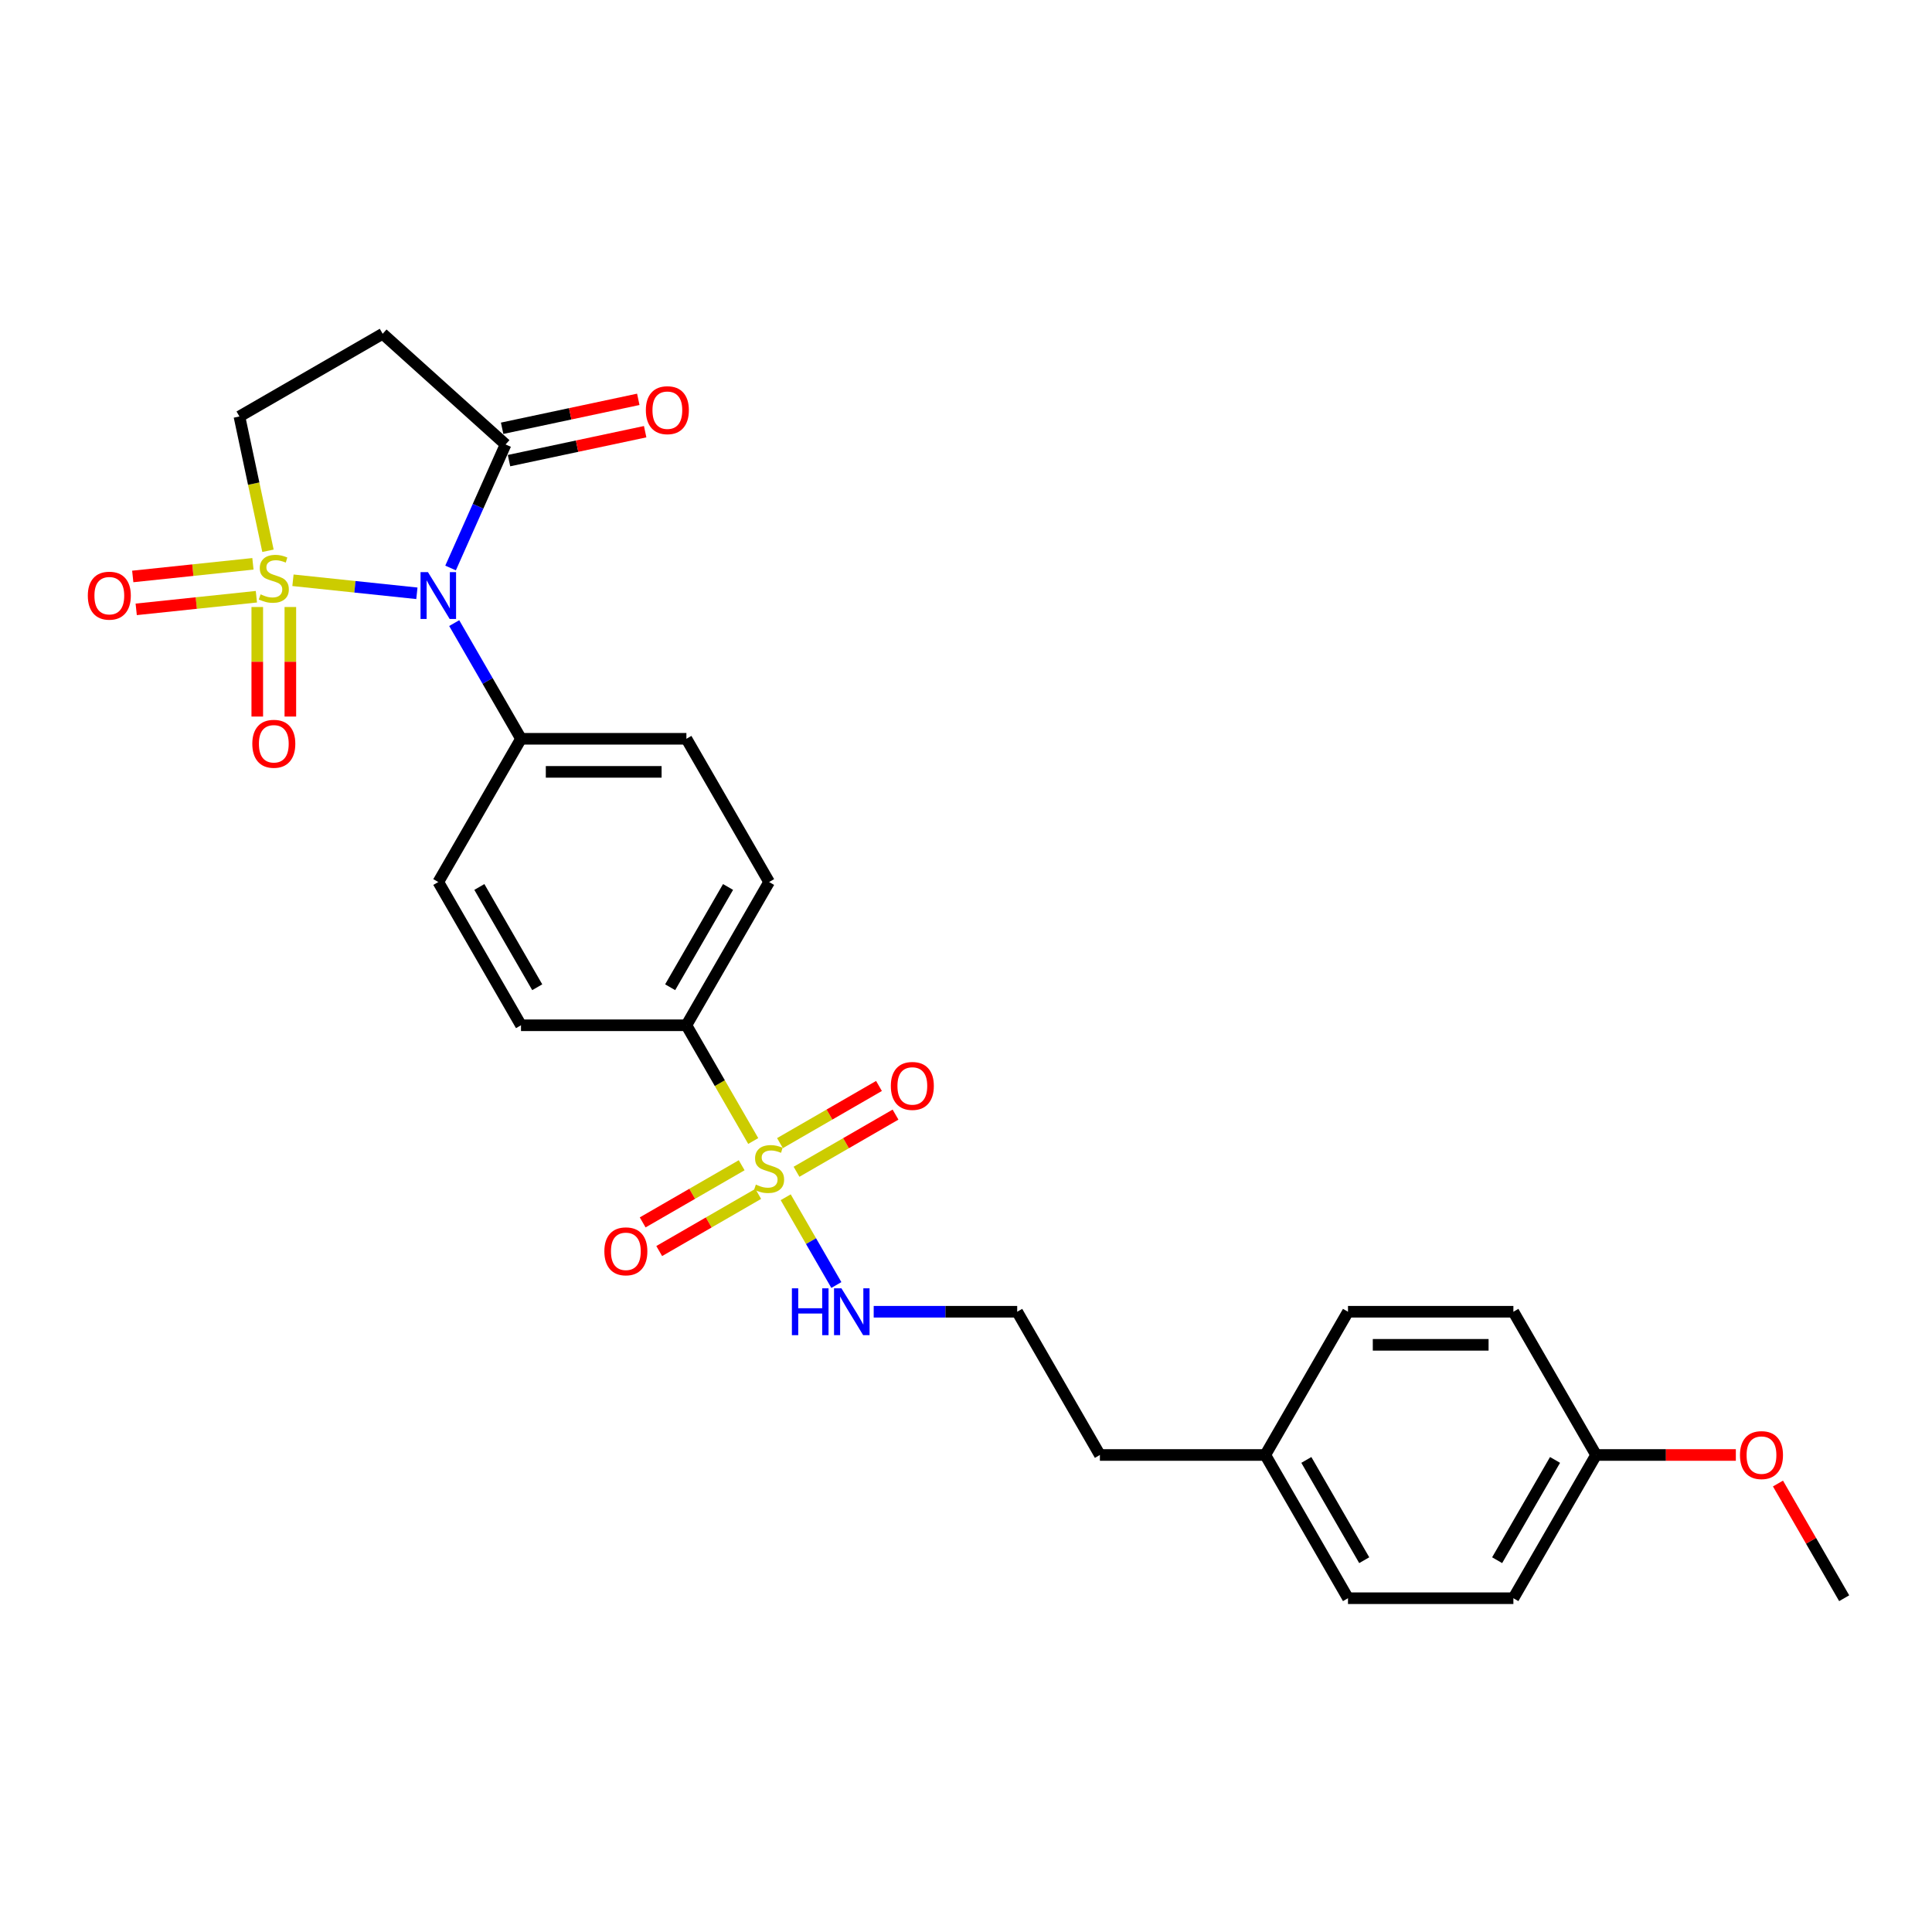 <?xml version='1.0' encoding='iso-8859-1'?>
<svg version='1.1' baseProfile='full'
              xmlns='http://www.w3.org/2000/svg'
                      xmlns:rdkit='http://www.rdkit.org/xml'
                      xmlns:xlink='http://www.w3.org/1999/xlink'
                  xml:space='preserve'
width='1000px' height='1000px' viewBox='0 0 1000 1000'>
<!-- END OF HEADER -->
<rect style='opacity:1.0;fill:#FFFFFF;stroke:none' width='1000' height='1000' x='0' y='0'> </rect>
<path class='bond-0' d='M 151.638,300.349 L 183.709,303.72' style='fill:none;fill-rule:evenodd;stroke:#CCCC00;stroke-width:6px;stroke-linecap:butt;stroke-linejoin:miter;stroke-opacity:1' />
<path class='bond-0' d='M 183.709,303.72 L 215.779,307.091' style='fill:none;fill-rule:evenodd;stroke:#0000FF;stroke-width:6px;stroke-linecap:butt;stroke-linejoin:miter;stroke-opacity:1' />
<path class='bond-4' d='M 138.7,285.079 L 131.313,250.324' style='fill:none;fill-rule:evenodd;stroke:#CCCC00;stroke-width:6px;stroke-linecap:butt;stroke-linejoin:miter;stroke-opacity:1' />
<path class='bond-4' d='M 131.313,250.324 L 123.925,215.569' style='fill:none;fill-rule:evenodd;stroke:#000000;stroke-width:6px;stroke-linecap:butt;stroke-linejoin:miter;stroke-opacity:1' />
<path class='bond-7' d='M 133.163,314.186 L 133.163,342.538' style='fill:none;fill-rule:evenodd;stroke:#CCCC00;stroke-width:6px;stroke-linecap:butt;stroke-linejoin:miter;stroke-opacity:1' />
<path class='bond-7' d='M 133.163,342.538 L 133.163,370.889' style='fill:none;fill-rule:evenodd;stroke:#FF0000;stroke-width:6px;stroke-linecap:butt;stroke-linejoin:miter;stroke-opacity:1' />
<path class='bond-7' d='M 150.285,314.186 L 150.285,342.538' style='fill:none;fill-rule:evenodd;stroke:#CCCC00;stroke-width:6px;stroke-linecap:butt;stroke-linejoin:miter;stroke-opacity:1' />
<path class='bond-7' d='M 150.285,342.538 L 150.285,370.889' style='fill:none;fill-rule:evenodd;stroke:#FF0000;stroke-width:6px;stroke-linecap:butt;stroke-linejoin:miter;stroke-opacity:1' />
<path class='bond-8' d='M 130.916,291.835 L 99.812,295.104' style='fill:none;fill-rule:evenodd;stroke:#CCCC00;stroke-width:6px;stroke-linecap:butt;stroke-linejoin:miter;stroke-opacity:1' />
<path class='bond-8' d='M 99.812,295.104 L 68.709,298.374' style='fill:none;fill-rule:evenodd;stroke:#FF0000;stroke-width:6px;stroke-linecap:butt;stroke-linejoin:miter;stroke-opacity:1' />
<path class='bond-8' d='M 132.706,308.863 L 101.602,312.133' style='fill:none;fill-rule:evenodd;stroke:#CCCC00;stroke-width:6px;stroke-linecap:butt;stroke-linejoin:miter;stroke-opacity:1' />
<path class='bond-8' d='M 101.602,312.133 L 70.499,315.402' style='fill:none;fill-rule:evenodd;stroke:#FF0000;stroke-width:6px;stroke-linecap:butt;stroke-linejoin:miter;stroke-opacity:1' />
<path class='bond-2' d='M 233.215,293.994 L 247.45,262.021' style='fill:none;fill-rule:evenodd;stroke:#0000FF;stroke-width:6px;stroke-linecap:butt;stroke-linejoin:miter;stroke-opacity:1' />
<path class='bond-2' d='M 247.45,262.021 L 261.685,230.048' style='fill:none;fill-rule:evenodd;stroke:#000000;stroke-width:6px;stroke-linecap:butt;stroke-linejoin:miter;stroke-opacity:1' />
<path class='bond-5' d='M 235.099,322.519 L 252.384,352.457' style='fill:none;fill-rule:evenodd;stroke:#0000FF;stroke-width:6px;stroke-linecap:butt;stroke-linejoin:miter;stroke-opacity:1' />
<path class='bond-5' d='M 252.384,352.457 L 269.67,382.396' style='fill:none;fill-rule:evenodd;stroke:#000000;stroke-width:6px;stroke-linecap:butt;stroke-linejoin:miter;stroke-opacity:1' />
<path class='bond-1' d='M 389.869,590.588 L 372.574,560.632' style='fill:none;fill-rule:evenodd;stroke:#CCCC00;stroke-width:6px;stroke-linecap:butt;stroke-linejoin:miter;stroke-opacity:1' />
<path class='bond-1' d='M 372.574,560.632 L 355.279,530.676' style='fill:none;fill-rule:evenodd;stroke:#000000;stroke-width:6px;stroke-linecap:butt;stroke-linejoin:miter;stroke-opacity:1' />
<path class='bond-9' d='M 383.89,603.126 L 358.268,617.918' style='fill:none;fill-rule:evenodd;stroke:#CCCC00;stroke-width:6px;stroke-linecap:butt;stroke-linejoin:miter;stroke-opacity:1' />
<path class='bond-9' d='M 358.268,617.918 L 332.647,632.711' style='fill:none;fill-rule:evenodd;stroke:#FF0000;stroke-width:6px;stroke-linecap:butt;stroke-linejoin:miter;stroke-opacity:1' />
<path class='bond-9' d='M 392.451,617.954 L 366.829,632.746' style='fill:none;fill-rule:evenodd;stroke:#CCCC00;stroke-width:6px;stroke-linecap:butt;stroke-linejoin:miter;stroke-opacity:1' />
<path class='bond-9' d='M 366.829,632.746 L 341.208,647.539' style='fill:none;fill-rule:evenodd;stroke:#FF0000;stroke-width:6px;stroke-linecap:butt;stroke-linejoin:miter;stroke-opacity:1' />
<path class='bond-10' d='M 412.278,606.506 L 437.899,591.714' style='fill:none;fill-rule:evenodd;stroke:#CCCC00;stroke-width:6px;stroke-linecap:butt;stroke-linejoin:miter;stroke-opacity:1' />
<path class='bond-10' d='M 437.899,591.714 L 463.521,576.921' style='fill:none;fill-rule:evenodd;stroke:#FF0000;stroke-width:6px;stroke-linecap:butt;stroke-linejoin:miter;stroke-opacity:1' />
<path class='bond-10' d='M 403.717,591.678 L 429.338,576.886' style='fill:none;fill-rule:evenodd;stroke:#CCCC00;stroke-width:6px;stroke-linecap:butt;stroke-linejoin:miter;stroke-opacity:1' />
<path class='bond-10' d='M 429.338,576.886 L 454.96,562.093' style='fill:none;fill-rule:evenodd;stroke:#FF0000;stroke-width:6px;stroke-linecap:butt;stroke-linejoin:miter;stroke-opacity:1' />
<path class='bond-11' d='M 406.674,619.695 L 419.788,642.409' style='fill:none;fill-rule:evenodd;stroke:#CCCC00;stroke-width:6px;stroke-linecap:butt;stroke-linejoin:miter;stroke-opacity:1' />
<path class='bond-11' d='M 419.788,642.409 L 432.902,665.123' style='fill:none;fill-rule:evenodd;stroke:#0000FF;stroke-width:6px;stroke-linecap:butt;stroke-linejoin:miter;stroke-opacity:1' />
<path class='bond-12' d='M 263.465,238.422 L 298.7,230.932' style='fill:none;fill-rule:evenodd;stroke:#000000;stroke-width:6px;stroke-linecap:butt;stroke-linejoin:miter;stroke-opacity:1' />
<path class='bond-12' d='M 298.7,230.932 L 333.934,223.443' style='fill:none;fill-rule:evenodd;stroke:#FF0000;stroke-width:6px;stroke-linecap:butt;stroke-linejoin:miter;stroke-opacity:1' />
<path class='bond-12' d='M 259.905,221.674 L 295.14,214.185' style='fill:none;fill-rule:evenodd;stroke:#000000;stroke-width:6px;stroke-linecap:butt;stroke-linejoin:miter;stroke-opacity:1' />
<path class='bond-12' d='M 295.14,214.185 L 330.375,206.695' style='fill:none;fill-rule:evenodd;stroke:#FF0000;stroke-width:6px;stroke-linecap:butt;stroke-linejoin:miter;stroke-opacity:1' />
<path class='bond-27' d='M 261.685,230.048 L 198.065,172.764' style='fill:none;fill-rule:evenodd;stroke:#000000;stroke-width:6px;stroke-linecap:butt;stroke-linejoin:miter;stroke-opacity:1' />
<path class='bond-3' d='M 198.065,172.764 L 123.925,215.569' style='fill:none;fill-rule:evenodd;stroke:#000000;stroke-width:6px;stroke-linecap:butt;stroke-linejoin:miter;stroke-opacity:1' />
<path class='bond-15' d='M 269.67,382.396 L 226.865,456.536' style='fill:none;fill-rule:evenodd;stroke:#000000;stroke-width:6px;stroke-linecap:butt;stroke-linejoin:miter;stroke-opacity:1' />
<path class='bond-16' d='M 269.67,382.396 L 355.279,382.396' style='fill:none;fill-rule:evenodd;stroke:#000000;stroke-width:6px;stroke-linecap:butt;stroke-linejoin:miter;stroke-opacity:1' />
<path class='bond-16' d='M 282.511,399.518 L 342.438,399.518' style='fill:none;fill-rule:evenodd;stroke:#000000;stroke-width:6px;stroke-linecap:butt;stroke-linejoin:miter;stroke-opacity:1' />
<path class='bond-6' d='M 355.279,530.676 L 398.084,456.536' style='fill:none;fill-rule:evenodd;stroke:#000000;stroke-width:6px;stroke-linecap:butt;stroke-linejoin:miter;stroke-opacity:1' />
<path class='bond-6' d='M 346.872,510.994 L 376.835,459.096' style='fill:none;fill-rule:evenodd;stroke:#000000;stroke-width:6px;stroke-linecap:butt;stroke-linejoin:miter;stroke-opacity:1' />
<path class='bond-28' d='M 355.279,530.676 L 269.67,530.676' style='fill:none;fill-rule:evenodd;stroke:#000000;stroke-width:6px;stroke-linecap:butt;stroke-linejoin:miter;stroke-opacity:1' />
<path class='bond-19' d='M 452.223,678.956 L 489.361,678.956' style='fill:none;fill-rule:evenodd;stroke:#0000FF;stroke-width:6px;stroke-linecap:butt;stroke-linejoin:miter;stroke-opacity:1' />
<path class='bond-19' d='M 489.361,678.956 L 526.498,678.956' style='fill:none;fill-rule:evenodd;stroke:#000000;stroke-width:6px;stroke-linecap:butt;stroke-linejoin:miter;stroke-opacity:1' />
<path class='bond-13' d='M 398.084,456.536 L 355.279,382.396' style='fill:none;fill-rule:evenodd;stroke:#000000;stroke-width:6px;stroke-linecap:butt;stroke-linejoin:miter;stroke-opacity:1' />
<path class='bond-14' d='M 269.67,530.676 L 226.865,456.536' style='fill:none;fill-rule:evenodd;stroke:#000000;stroke-width:6px;stroke-linecap:butt;stroke-linejoin:miter;stroke-opacity:1' />
<path class='bond-14' d='M 278.077,510.994 L 248.114,459.096' style='fill:none;fill-rule:evenodd;stroke:#000000;stroke-width:6px;stroke-linecap:butt;stroke-linejoin:miter;stroke-opacity:1' />
<path class='bond-17' d='M 826.131,753.096 L 783.326,827.236' style='fill:none;fill-rule:evenodd;stroke:#000000;stroke-width:6px;stroke-linecap:butt;stroke-linejoin:miter;stroke-opacity:1' />
<path class='bond-17' d='M 804.883,755.656 L 774.919,807.554' style='fill:none;fill-rule:evenodd;stroke:#000000;stroke-width:6px;stroke-linecap:butt;stroke-linejoin:miter;stroke-opacity:1' />
<path class='bond-24' d='M 826.131,753.096 L 862.301,753.096' style='fill:none;fill-rule:evenodd;stroke:#000000;stroke-width:6px;stroke-linecap:butt;stroke-linejoin:miter;stroke-opacity:1' />
<path class='bond-24' d='M 862.301,753.096 L 898.471,753.096' style='fill:none;fill-rule:evenodd;stroke:#FF0000;stroke-width:6px;stroke-linecap:butt;stroke-linejoin:miter;stroke-opacity:1' />
<path class='bond-29' d='M 826.131,753.096 L 783.326,678.956' style='fill:none;fill-rule:evenodd;stroke:#000000;stroke-width:6px;stroke-linecap:butt;stroke-linejoin:miter;stroke-opacity:1' />
<path class='bond-18' d='M 654.912,753.096 L 569.303,753.096' style='fill:none;fill-rule:evenodd;stroke:#000000;stroke-width:6px;stroke-linecap:butt;stroke-linejoin:miter;stroke-opacity:1' />
<path class='bond-22' d='M 654.912,753.096 L 697.717,678.956' style='fill:none;fill-rule:evenodd;stroke:#000000;stroke-width:6px;stroke-linecap:butt;stroke-linejoin:miter;stroke-opacity:1' />
<path class='bond-23' d='M 654.912,753.096 L 697.717,827.236' style='fill:none;fill-rule:evenodd;stroke:#000000;stroke-width:6px;stroke-linecap:butt;stroke-linejoin:miter;stroke-opacity:1' />
<path class='bond-23' d='M 676.161,755.656 L 706.124,807.554' style='fill:none;fill-rule:evenodd;stroke:#000000;stroke-width:6px;stroke-linecap:butt;stroke-linejoin:miter;stroke-opacity:1' />
<path class='bond-25' d='M 526.498,678.956 L 569.303,753.096' style='fill:none;fill-rule:evenodd;stroke:#000000;stroke-width:6px;stroke-linecap:butt;stroke-linejoin:miter;stroke-opacity:1' />
<path class='bond-20' d='M 783.326,678.956 L 697.717,678.956' style='fill:none;fill-rule:evenodd;stroke:#000000;stroke-width:6px;stroke-linecap:butt;stroke-linejoin:miter;stroke-opacity:1' />
<path class='bond-20' d='M 770.485,696.078 L 710.558,696.078' style='fill:none;fill-rule:evenodd;stroke:#000000;stroke-width:6px;stroke-linecap:butt;stroke-linejoin:miter;stroke-opacity:1' />
<path class='bond-21' d='M 783.326,827.236 L 697.717,827.236' style='fill:none;fill-rule:evenodd;stroke:#000000;stroke-width:6px;stroke-linecap:butt;stroke-linejoin:miter;stroke-opacity:1' />
<path class='bond-26' d='M 920.272,767.872 L 937.409,797.554' style='fill:none;fill-rule:evenodd;stroke:#FF0000;stroke-width:6px;stroke-linecap:butt;stroke-linejoin:miter;stroke-opacity:1' />
<path class='bond-26' d='M 937.409,797.554 L 954.545,827.236' style='fill:none;fill-rule:evenodd;stroke:#000000;stroke-width:6px;stroke-linecap:butt;stroke-linejoin:miter;stroke-opacity:1' />
<path  class='atom-0' d='M 134.876 307.629
Q 135.149 307.731, 136.28 308.211
Q 137.41 308.69, 138.642 308.998
Q 139.909 309.272, 141.142 309.272
Q 143.436 309.272, 144.772 308.177
Q 146.107 307.047, 146.107 305.095
Q 146.107 303.759, 145.423 302.937
Q 144.772 302.115, 143.745 301.67
Q 142.717 301.225, 141.005 300.711
Q 138.848 300.061, 137.547 299.444
Q 136.28 298.828, 135.355 297.527
Q 134.465 296.226, 134.465 294.034
Q 134.465 290.986, 136.519 289.103
Q 138.608 287.219, 142.717 287.219
Q 145.525 287.219, 148.71 288.555
L 147.922 291.192
Q 145.012 289.993, 142.82 289.993
Q 140.457 289.993, 139.156 290.986
Q 137.855 291.945, 137.889 293.623
Q 137.889 294.924, 138.54 295.712
Q 139.224 296.499, 140.183 296.945
Q 141.176 297.39, 142.82 297.903
Q 145.012 298.588, 146.313 299.273
Q 147.614 299.958, 148.539 301.362
Q 149.498 302.732, 149.498 305.095
Q 149.498 308.451, 147.238 310.265
Q 145.012 312.046, 141.279 312.046
Q 139.122 312.046, 137.478 311.567
Q 135.869 311.122, 133.951 310.334
L 134.876 307.629
' fill='#CCCC00'/>
<path  class='atom-1' d='M 221.506 296.134
L 229.45 308.975
Q 230.238 310.242, 231.505 312.537
Q 232.772 314.831, 232.84 314.968
L 232.84 296.134
L 236.059 296.134
L 236.059 320.378
L 232.738 320.378
L 224.211 306.338
Q 223.218 304.695, 222.156 302.811
Q 221.129 300.928, 220.821 300.346
L 220.821 320.378
L 217.67 320.378
L 217.67 296.134
L 221.506 296.134
' fill='#0000FF'/>
<path  class='atom-2' d='M 391.235 613.137
Q 391.509 613.24, 392.639 613.719
Q 393.769 614.199, 395.002 614.507
Q 396.269 614.781, 397.502 614.781
Q 399.796 614.781, 401.131 613.685
Q 402.467 612.555, 402.467 610.603
Q 402.467 609.268, 401.782 608.446
Q 401.131 607.624, 400.104 607.179
Q 399.077 606.734, 397.365 606.22
Q 395.207 605.569, 393.906 604.953
Q 392.639 604.337, 391.714 603.035
Q 390.824 601.734, 390.824 599.542
Q 390.824 596.495, 392.879 594.611
Q 394.968 592.728, 399.077 592.728
Q 401.885 592.728, 405.07 594.063
L 404.282 596.7
Q 401.371 595.502, 399.18 595.502
Q 396.817 595.502, 395.515 596.495
Q 394.214 597.454, 394.248 599.132
Q 394.248 600.433, 394.899 601.22
Q 395.584 602.008, 396.543 602.453
Q 397.536 602.898, 399.18 603.412
Q 401.371 604.097, 402.672 604.782
Q 403.974 605.467, 404.898 606.871
Q 405.857 608.24, 405.857 610.603
Q 405.857 613.959, 403.597 615.774
Q 401.371 617.555, 397.639 617.555
Q 395.481 617.555, 393.838 617.075
Q 392.228 616.63, 390.31 615.843
L 391.235 613.137
' fill='#CCCC00'/>
<path  class='atom-8' d='M 130.595 384.985
Q 130.595 379.164, 133.472 375.911
Q 136.348 372.658, 141.724 372.658
Q 147.101 372.658, 149.977 375.911
Q 152.854 379.164, 152.854 384.985
Q 152.854 390.875, 149.943 394.231
Q 147.032 397.553, 141.724 397.553
Q 136.382 397.553, 133.472 394.231
Q 130.595 390.91, 130.595 384.985
M 141.724 394.813
Q 145.423 394.813, 147.409 392.348
Q 149.429 389.848, 149.429 384.985
Q 149.429 380.226, 147.409 377.828
Q 145.423 375.397, 141.724 375.397
Q 138.026 375.397, 136.006 377.794
Q 134.019 380.191, 134.019 384.985
Q 134.019 389.882, 136.006 392.348
Q 138.026 394.813, 141.724 394.813
' fill='#FF0000'/>
<path  class='atom-9' d='M 45.455 308.325
Q 45.455 302.503, 48.331 299.25
Q 51.208 295.997, 56.584 295.997
Q 61.96 295.997, 64.837 299.25
Q 67.713 302.503, 67.713 308.325
Q 67.713 314.214, 64.802 317.57
Q 61.892 320.892, 56.584 320.892
Q 51.242 320.892, 48.331 317.57
Q 45.455 314.249, 45.455 308.325
M 56.584 318.153
Q 60.282 318.153, 62.268 315.687
Q 64.289 313.187, 64.289 308.325
Q 64.289 303.565, 62.268 301.168
Q 60.282 298.736, 56.584 298.736
Q 52.885 298.736, 50.865 301.133
Q 48.879 303.53, 48.879 308.325
Q 48.879 313.221, 50.865 315.687
Q 52.885 318.153, 56.584 318.153
' fill='#FF0000'/>
<path  class='atom-10' d='M 312.815 647.689
Q 312.815 641.868, 315.691 638.615
Q 318.568 635.362, 323.944 635.362
Q 329.32 635.362, 332.197 638.615
Q 335.073 641.868, 335.073 647.689
Q 335.073 653.579, 332.162 656.935
Q 329.252 660.257, 323.944 660.257
Q 318.602 660.257, 315.691 656.935
Q 312.815 653.613, 312.815 647.689
M 323.944 657.517
Q 327.642 657.517, 329.628 655.052
Q 331.649 652.552, 331.649 647.689
Q 331.649 642.929, 329.628 640.532
Q 327.642 638.101, 323.944 638.101
Q 320.245 638.101, 318.225 640.498
Q 316.239 642.895, 316.239 647.689
Q 316.239 652.586, 318.225 655.052
Q 320.245 657.517, 323.944 657.517
' fill='#FF0000'/>
<path  class='atom-11' d='M 461.095 562.08
Q 461.095 556.258, 463.971 553.005
Q 466.847 549.752, 472.224 549.752
Q 477.6 549.752, 480.477 553.005
Q 483.353 556.258, 483.353 562.08
Q 483.353 567.97, 480.442 571.326
Q 477.532 574.647, 472.224 574.647
Q 466.882 574.647, 463.971 571.326
Q 461.095 568.004, 461.095 562.08
M 472.224 571.908
Q 475.922 571.908, 477.908 569.442
Q 479.929 566.942, 479.929 562.08
Q 479.929 557.32, 477.908 554.923
Q 475.922 552.492, 472.224 552.492
Q 468.525 552.492, 466.505 554.889
Q 464.519 557.286, 464.519 562.08
Q 464.519 566.977, 466.505 569.442
Q 468.525 571.908, 472.224 571.908
' fill='#FF0000'/>
<path  class='atom-12' d='M 409.881 666.834
L 413.168 666.834
L 413.168 677.141
L 425.564 677.141
L 425.564 666.834
L 428.852 666.834
L 428.852 691.078
L 425.564 691.078
L 425.564 679.881
L 413.168 679.881
L 413.168 691.078
L 409.881 691.078
L 409.881 666.834
' fill='#0000FF'/>
<path  class='atom-12' d='M 435.529 666.834
L 443.474 679.675
Q 444.262 680.942, 445.529 683.237
Q 446.796 685.531, 446.864 685.668
L 446.864 666.834
L 450.083 666.834
L 450.083 691.078
L 446.761 691.078
L 438.235 677.038
Q 437.242 675.395, 436.18 673.511
Q 435.153 671.628, 434.844 671.046
L 434.844 691.078
L 431.694 691.078
L 431.694 666.834
L 435.529 666.834
' fill='#0000FF'/>
<path  class='atom-13' d='M 334.295 212.317
Q 334.295 206.496, 337.171 203.243
Q 340.048 199.989, 345.424 199.989
Q 350.8 199.989, 353.677 203.243
Q 356.553 206.496, 356.553 212.317
Q 356.553 218.207, 353.643 221.563
Q 350.732 224.885, 345.424 224.885
Q 340.082 224.885, 337.171 221.563
Q 334.295 218.241, 334.295 212.317
M 345.424 222.145
Q 349.122 222.145, 351.109 219.68
Q 353.129 217.18, 353.129 212.317
Q 353.129 207.557, 351.109 205.16
Q 349.122 202.729, 345.424 202.729
Q 341.726 202.729, 339.705 205.126
Q 337.719 207.523, 337.719 212.317
Q 337.719 217.214, 339.705 219.68
Q 341.726 222.145, 345.424 222.145
' fill='#FF0000'/>
<path  class='atom-25' d='M 900.611 753.165
Q 900.611 747.343, 903.488 744.09
Q 906.364 740.837, 911.741 740.837
Q 917.117 740.837, 919.993 744.09
Q 922.87 747.343, 922.87 753.165
Q 922.87 759.054, 919.959 762.41
Q 917.048 765.732, 911.741 765.732
Q 906.399 765.732, 903.488 762.41
Q 900.611 759.089, 900.611 753.165
M 911.741 762.992
Q 915.439 762.992, 917.425 760.527
Q 919.446 758.027, 919.446 753.165
Q 919.446 748.405, 917.425 746.008
Q 915.439 743.576, 911.741 743.576
Q 908.042 743.576, 906.022 745.973
Q 904.036 748.37, 904.036 753.165
Q 904.036 758.061, 906.022 760.527
Q 908.042 762.992, 911.741 762.992
' fill='#FF0000'/>
</svg>
